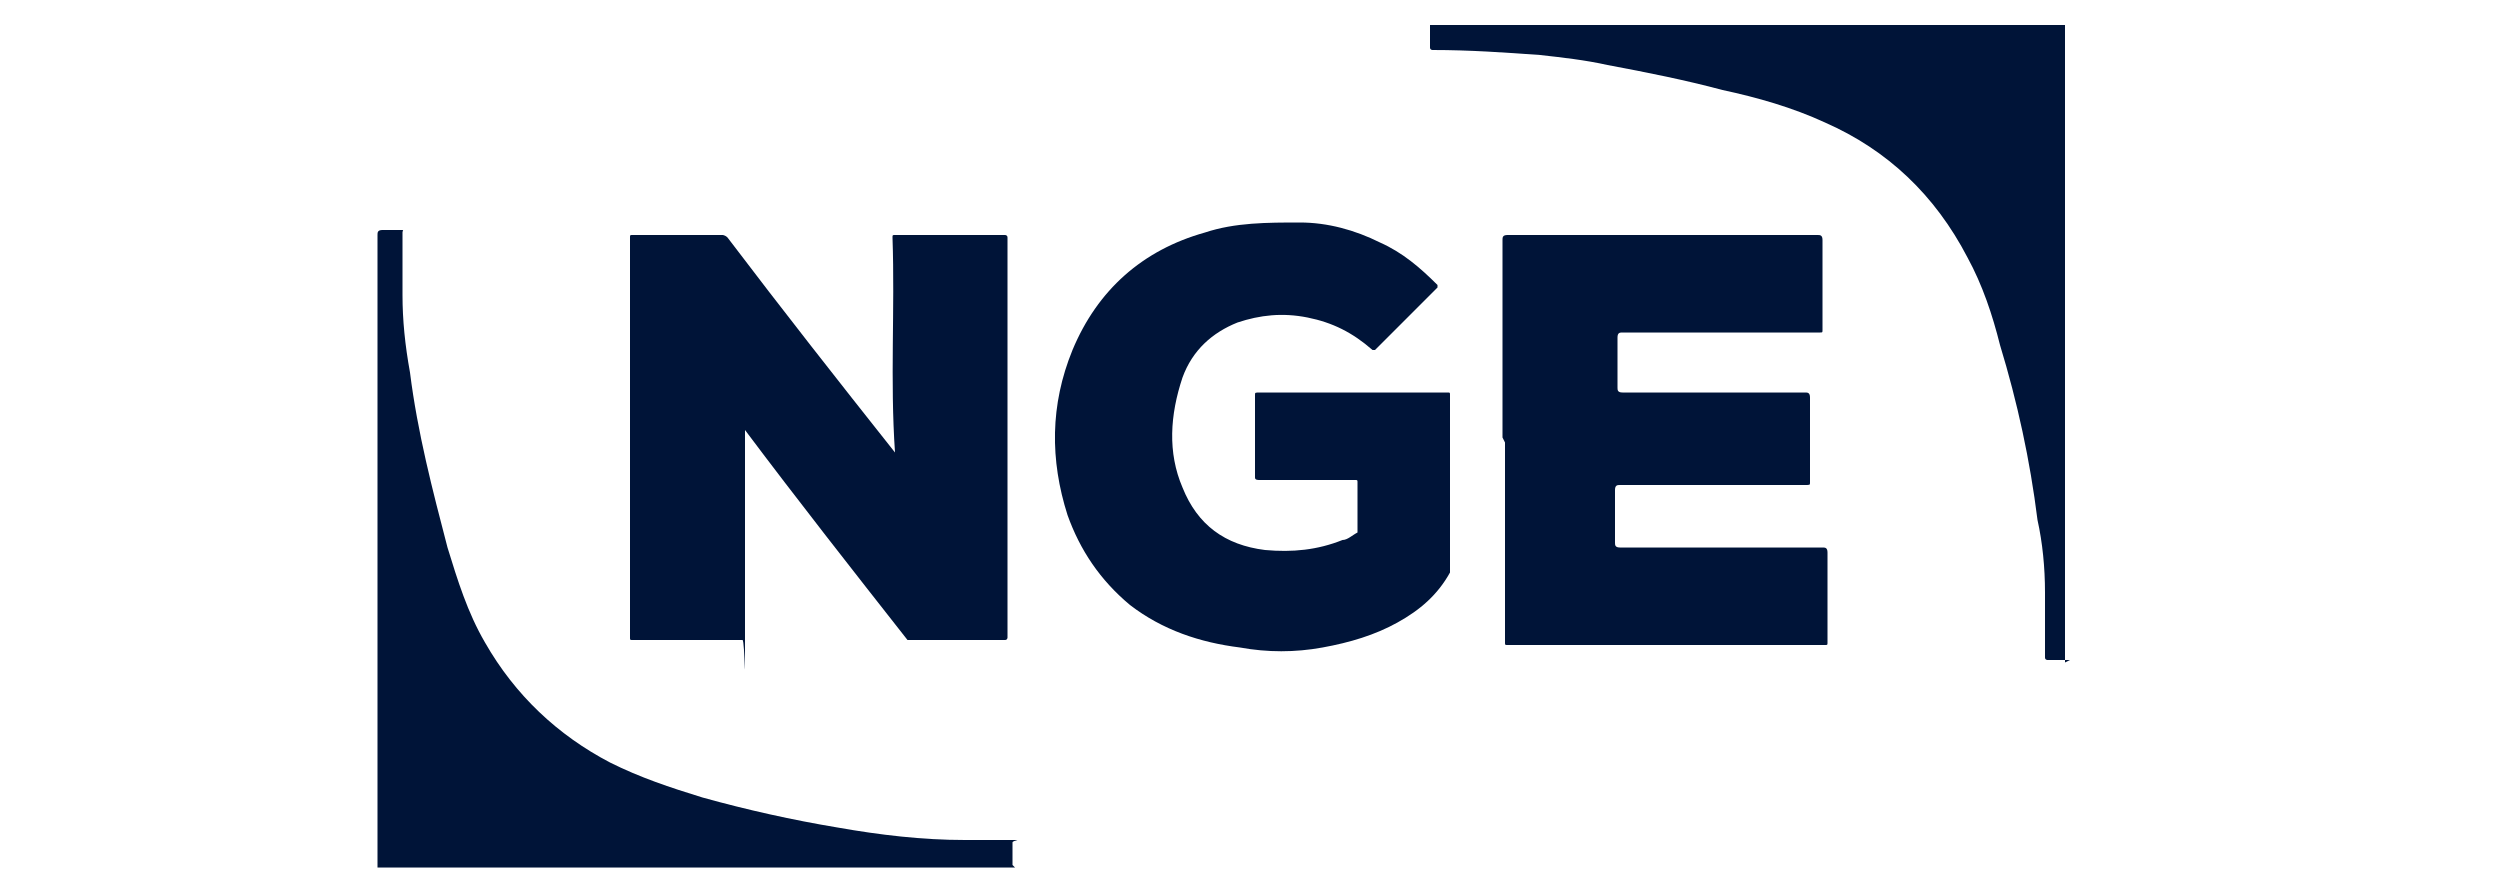 <?xml version="1.0" encoding="UTF-8"?>
<svg id="Calque_1" xmlns="http://www.w3.org/2000/svg" version="1.1" viewBox="0 0 100 35">
  <!-- Generator: Adobe Illustrator 29.0.0, SVG Export Plug-In . SVG Version: 2.1.0 Build 186)  -->
  <defs>
    <style>
      .st0 {
        fill: #001438;
      }
    </style>
  </defs>
  <path class="st0" d="M82.8,26.4h-.9c0,0-.1,0-.1-.1,0-.9,0-1.8,0-2.6,0-1-.1-2-.3-2.9-.3-2.4-.8-4.7-1.5-7-.3-1.2-.7-2.4-1.3-3.5-1.3-2.5-3.2-4.3-5.7-5.4-1.3-.6-2.7-1-4.1-1.3-1.5-.4-3-.7-4.6-1-.9-.2-1.8-.3-2.7-.4-1.4-.1-2.8-.2-4.3-.2,0,0-.1,0-.1-.1v-.8c0,0,0-.1,0-.1h25.4v25.5h0Z"/>
  <path class="st0" d="M29.8,17s0,0,0,.1c0,2.8,0,5.6,0,8.4s0,.1-.1.1h-4.4c-.1,0-.1,0-.1-.1v-16c0-.1,0-.1.1-.1h3.6c0,0,.1,0,.2.1,2.2,2.9,4.4,5.7,6.7,8.6,0,0,0,0,0,.1,0,0,0,0,0-.1-.2-2.9,0-5.7-.1-8.6,0-.1,0-.1.1-.1h4.4c0,0,.1,0,.1.1v16c0,0,0,.1-.1.1h-3.7c0,0-.1,0-.2,0-2.2-2.8-4.4-5.6-6.5-8.4,0,0,0-.1-.1-.1h0Z"/>
  <path class="st0" d="M54.1,15.7h3.8c.1,0,.1,0,.1.1v6.9c0,0,0,.1,0,.2-.5.9-1.2,1.5-2.1,2-.9.5-1.9.8-3,1-1.1.2-2.2.2-3.3,0-1.6-.2-3.1-.7-4.4-1.7-1.2-1-2-2.2-2.5-3.6-.7-2.2-.7-4.4.2-6.6,1-2.4,2.8-4,5.3-4.7,1.2-.4,2.5-.4,3.8-.4,1.1,0,2.2.3,3.2.8.9.4,1.6,1,2.3,1.7,0,0,0,0,0,.1-.8.8-1.7,1.7-2.5,2.5,0,0,0,0-.1,0-.8-.7-1.6-1.1-2.6-1.3-1-.2-1.9-.1-2.8.2-1,.4-1.8,1.1-2.2,2.2-.5,1.5-.6,3,0,4.4.6,1.5,1.7,2.3,3.3,2.5,1.1.1,2.1,0,3.1-.4.2,0,.4-.2.6-.3,0,0,0,0,0-.1v-1.9c0-.1,0-.1-.1-.1h-3.8c-.1,0-.2,0-.2-.1v-3.3c0-.1,0-.1.2-.1h3.8,0Z"/>
  <path class="st0" d="M60.1,17.5v-7.9c0-.1,0-.2.2-.2h12.4c.1,0,.2,0,.2.2v3.6c0,.1,0,.1-.1.1h-7.9c-.1,0-.2,0-.2.2v2c0,.1,0,.2.2.2h7.3c.1,0,.2,0,.2.2v3.4c0,.1,0,.1-.2.1h-7.4c-.1,0-.2,0-.2.2v2.1c0,.1,0,.2.2.2h8.1c.1,0,.2,0,.2.2v3.6c0,.1,0,.1-.1.1h-12.7c-.1,0-.1,0-.1-.1v-8h0Z"/>
  <path class="st0" d="M40.6,34.7H15.1V9.4c0-.1,0-.2.2-.2.2,0,.5,0,.7,0s.1,0,.1.1c0,.8,0,1.7,0,2.5,0,1,.1,2,.3,3.1.3,2.4.9,4.7,1.5,7,.4,1.3.8,2.6,1.5,3.8,1.2,2.1,2.9,3.7,5,4.8,1.2.6,2.4,1,3.7,1.4,1.8.5,3.6.9,5.4,1.2,1.7.3,3.4.5,5.1.5.6,0,1.2,0,1.8,0s.1,0,.1.1v.9h0Z"/>
</svg>
